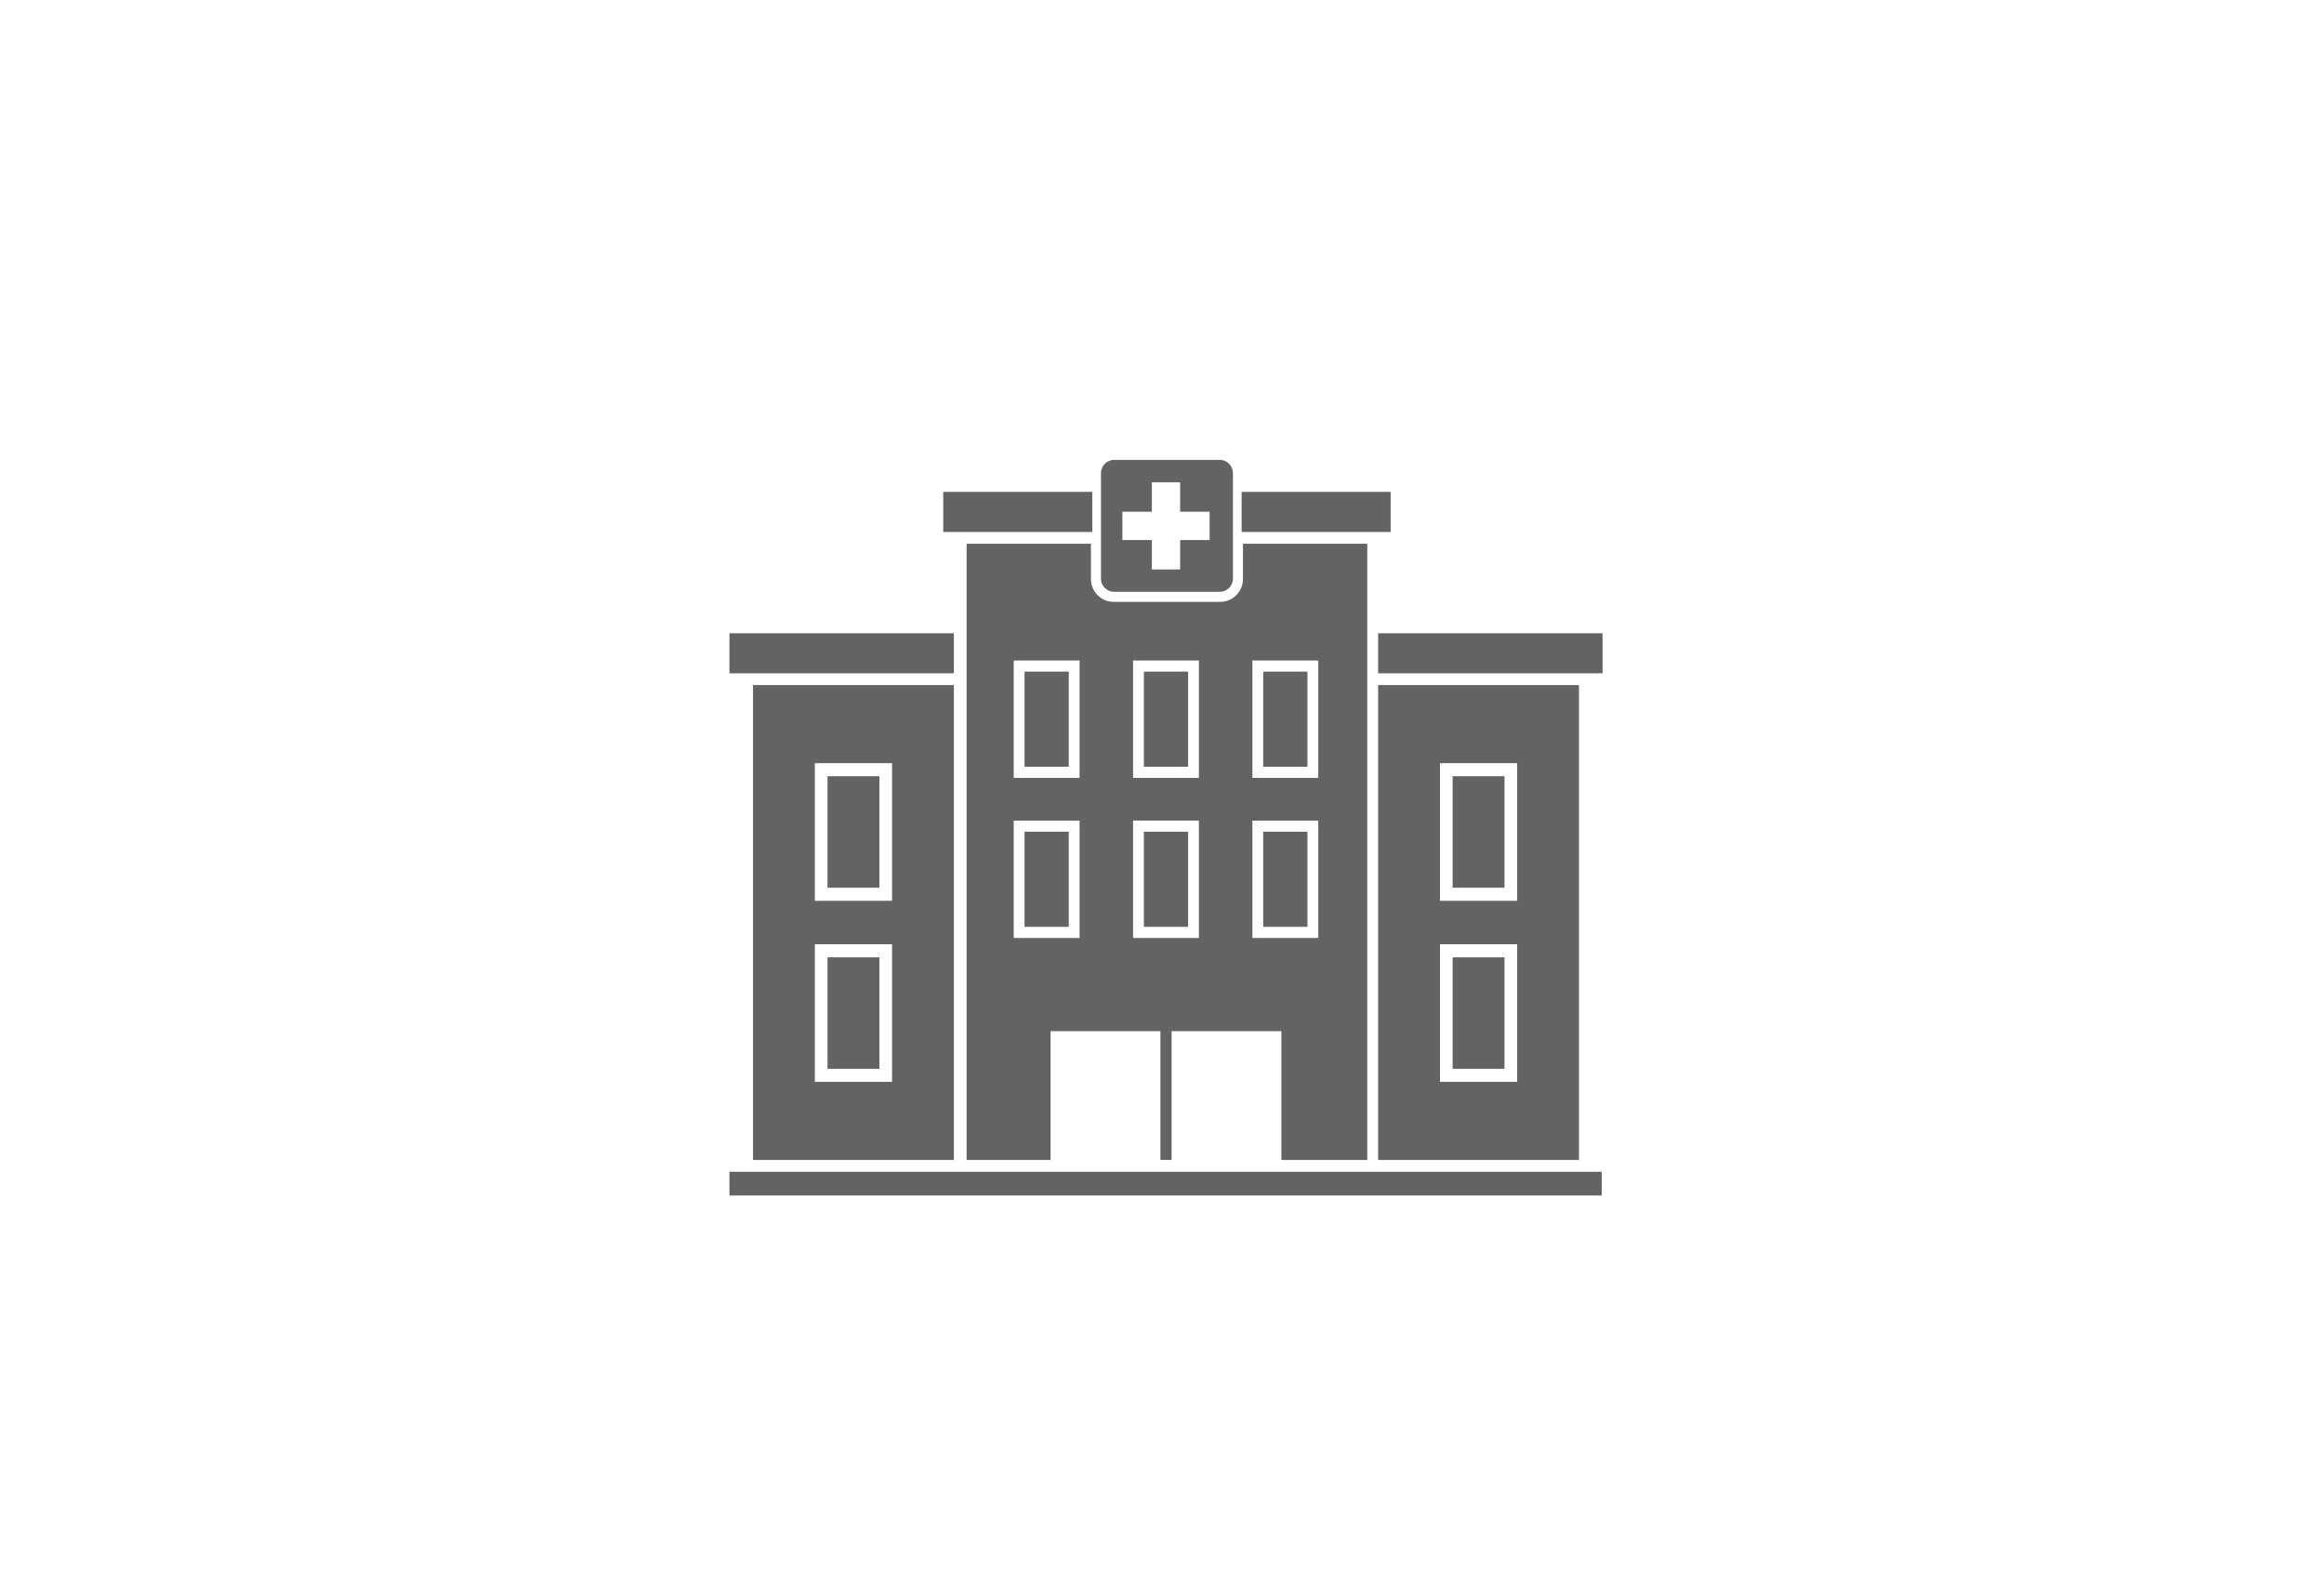 <?xml version="1.0" encoding="UTF-8" standalone="no"?>
<svg xmlns="http://www.w3.org/2000/svg" xmlns:xlink="http://www.w3.org/1999/xlink" xmlns:serif="http://www.serif.com/" width="100%" height="100%" viewBox="0 0 181 123" version="1.1" xml:space="preserve" style="fill-rule:evenodd;clip-rule:evenodd;stroke-linejoin:round;stroke-miterlimit:2;">
  <rect id="Gesundheitswesen-180x122px" x="0.811" y="0.189" width="180" height="122" style="fill:none;"></rect>
  <clipPath id="_clip1">
    <rect x="0.811" y="0.189" width="180" height="122"></rect>
  </clipPath>
  <g clip-path="url(#_clip1)">
    <path d="M81.822,90.363l-6.54,-0l0,-48.004l9.683,0l0,2.751c0,0.981 0.796,1.776 1.776,1.776l8.288,0c0.98,0 1.776,-0.795 1.776,-1.776l0,-2.751l9.683,0l0,48.004l-6.688,-0l-0,-10.034l-17.978,0l0,10.034Zm20.848,-26.436l-5.129,-0l0,9.144l5.129,-0l-0,-9.144Zm-0.842,0.866l-0,7.411l-3.445,0l0,-7.411l3.445,0Zm0.842,-13.339l-5.129,-0l0,9.144l5.129,-0l-0,-9.144Zm-0.842,0.866l-0,7.411l-3.445,0l0,-7.411l3.445,0Zm-17.747,11.607l-5.129,-0l0,9.144l5.129,-0l-0,-9.144Zm-0.842,0.866l-0,7.411l-3.445,0l0,-7.411l3.445,0Zm0.842,-13.339l-5.129,-0l0,9.144l5.129,-0l-0,-9.144Zm-0.842,0.866l-0,7.411l-3.445,0l0,-7.411l3.445,0Zm10.136,11.607l-5.128,-0l-0,9.144l5.128,-0l0,-9.144Zm-0.842,0.866l0,7.411l-3.444,0l-0,-7.411l3.444,0Zm0.842,-13.339l-5.128,-0l-0,9.144l5.128,-0l0,-9.144Zm-0.842,0.866l0,7.411l-3.444,0l-0,-7.411l3.444,0Zm32.212,38.961l-0,1.85l-67.934,0l0,-1.85l67.934,-0Zm-28.72,-54.426l0,8.223c0,0.568 -0.461,1.028 -1.028,1.028l-8.224,0c-0.567,0 -1.028,-0.46 -1.028,-1.028l0,-8.223c0,-0.568 0.461,-1.028 1.028,-1.028l8.224,-0c0.567,-0 1.028,0.46 1.028,1.028Zm-6.315,5.213l-0,2.294l2.202,0l0,-2.294l2.295,-0l-0,-2.203l-2.295,-0l0,-2.295l-2.202,0l-0,2.295l-2.295,-0l0,2.203l2.295,-0Zm35.101,7.264l0,3.121l-17.479,-0l-0,-3.121l17.479,0Zm-50.521,0l0,3.121l-17.479,-0l0,-3.121l17.479,0Zm0,4.039l0,36.992l-15.643,-0l-0,-36.992l15.643,-0Zm-4.815,6.081l-6.013,0l-0,10.722l6.013,-0l0,-10.722Zm-0.987,1.016l-0,8.69l-4.039,-0l0,-8.69l4.039,0Zm0.987,13.091l-6.013,0l-0,10.722l6.013,-0l0,-10.722Zm-0.987,1.017l-0,8.689l-4.039,-0l0,-8.689l4.039,-0Zm54.487,-21.205l0,36.992l-15.643,-0l-0,-36.992l15.643,-0Zm-4.815,6.081l-6.013,0l-0,10.722l6.013,-0l0,-10.722Zm-0.987,1.016l-0,8.69l-4.039,-0l0,-8.69l4.039,0Zm0.987,13.091l-6.013,0l-0,10.722l6.013,-0l0,-10.722Zm-0.987,1.017l-0,8.689l-4.039,-0l0,-8.689l4.039,-0Zm-8.866,-36.255l0,3.12l-11.606,0l-0,-3.12l11.606,-0Zm-23.237,-0l-0,3.12l-11.606,0l-0,-3.12l11.606,-0Zm6.176,42.008l-0,10.033l-0.869,-0l-0,-10.033l0.869,0Z" style="fill:#626463;"></path>
    <rect x="0.811" y="0.189" width="180" height="122" style="fill:none;"></rect>
  </g>
</svg>
